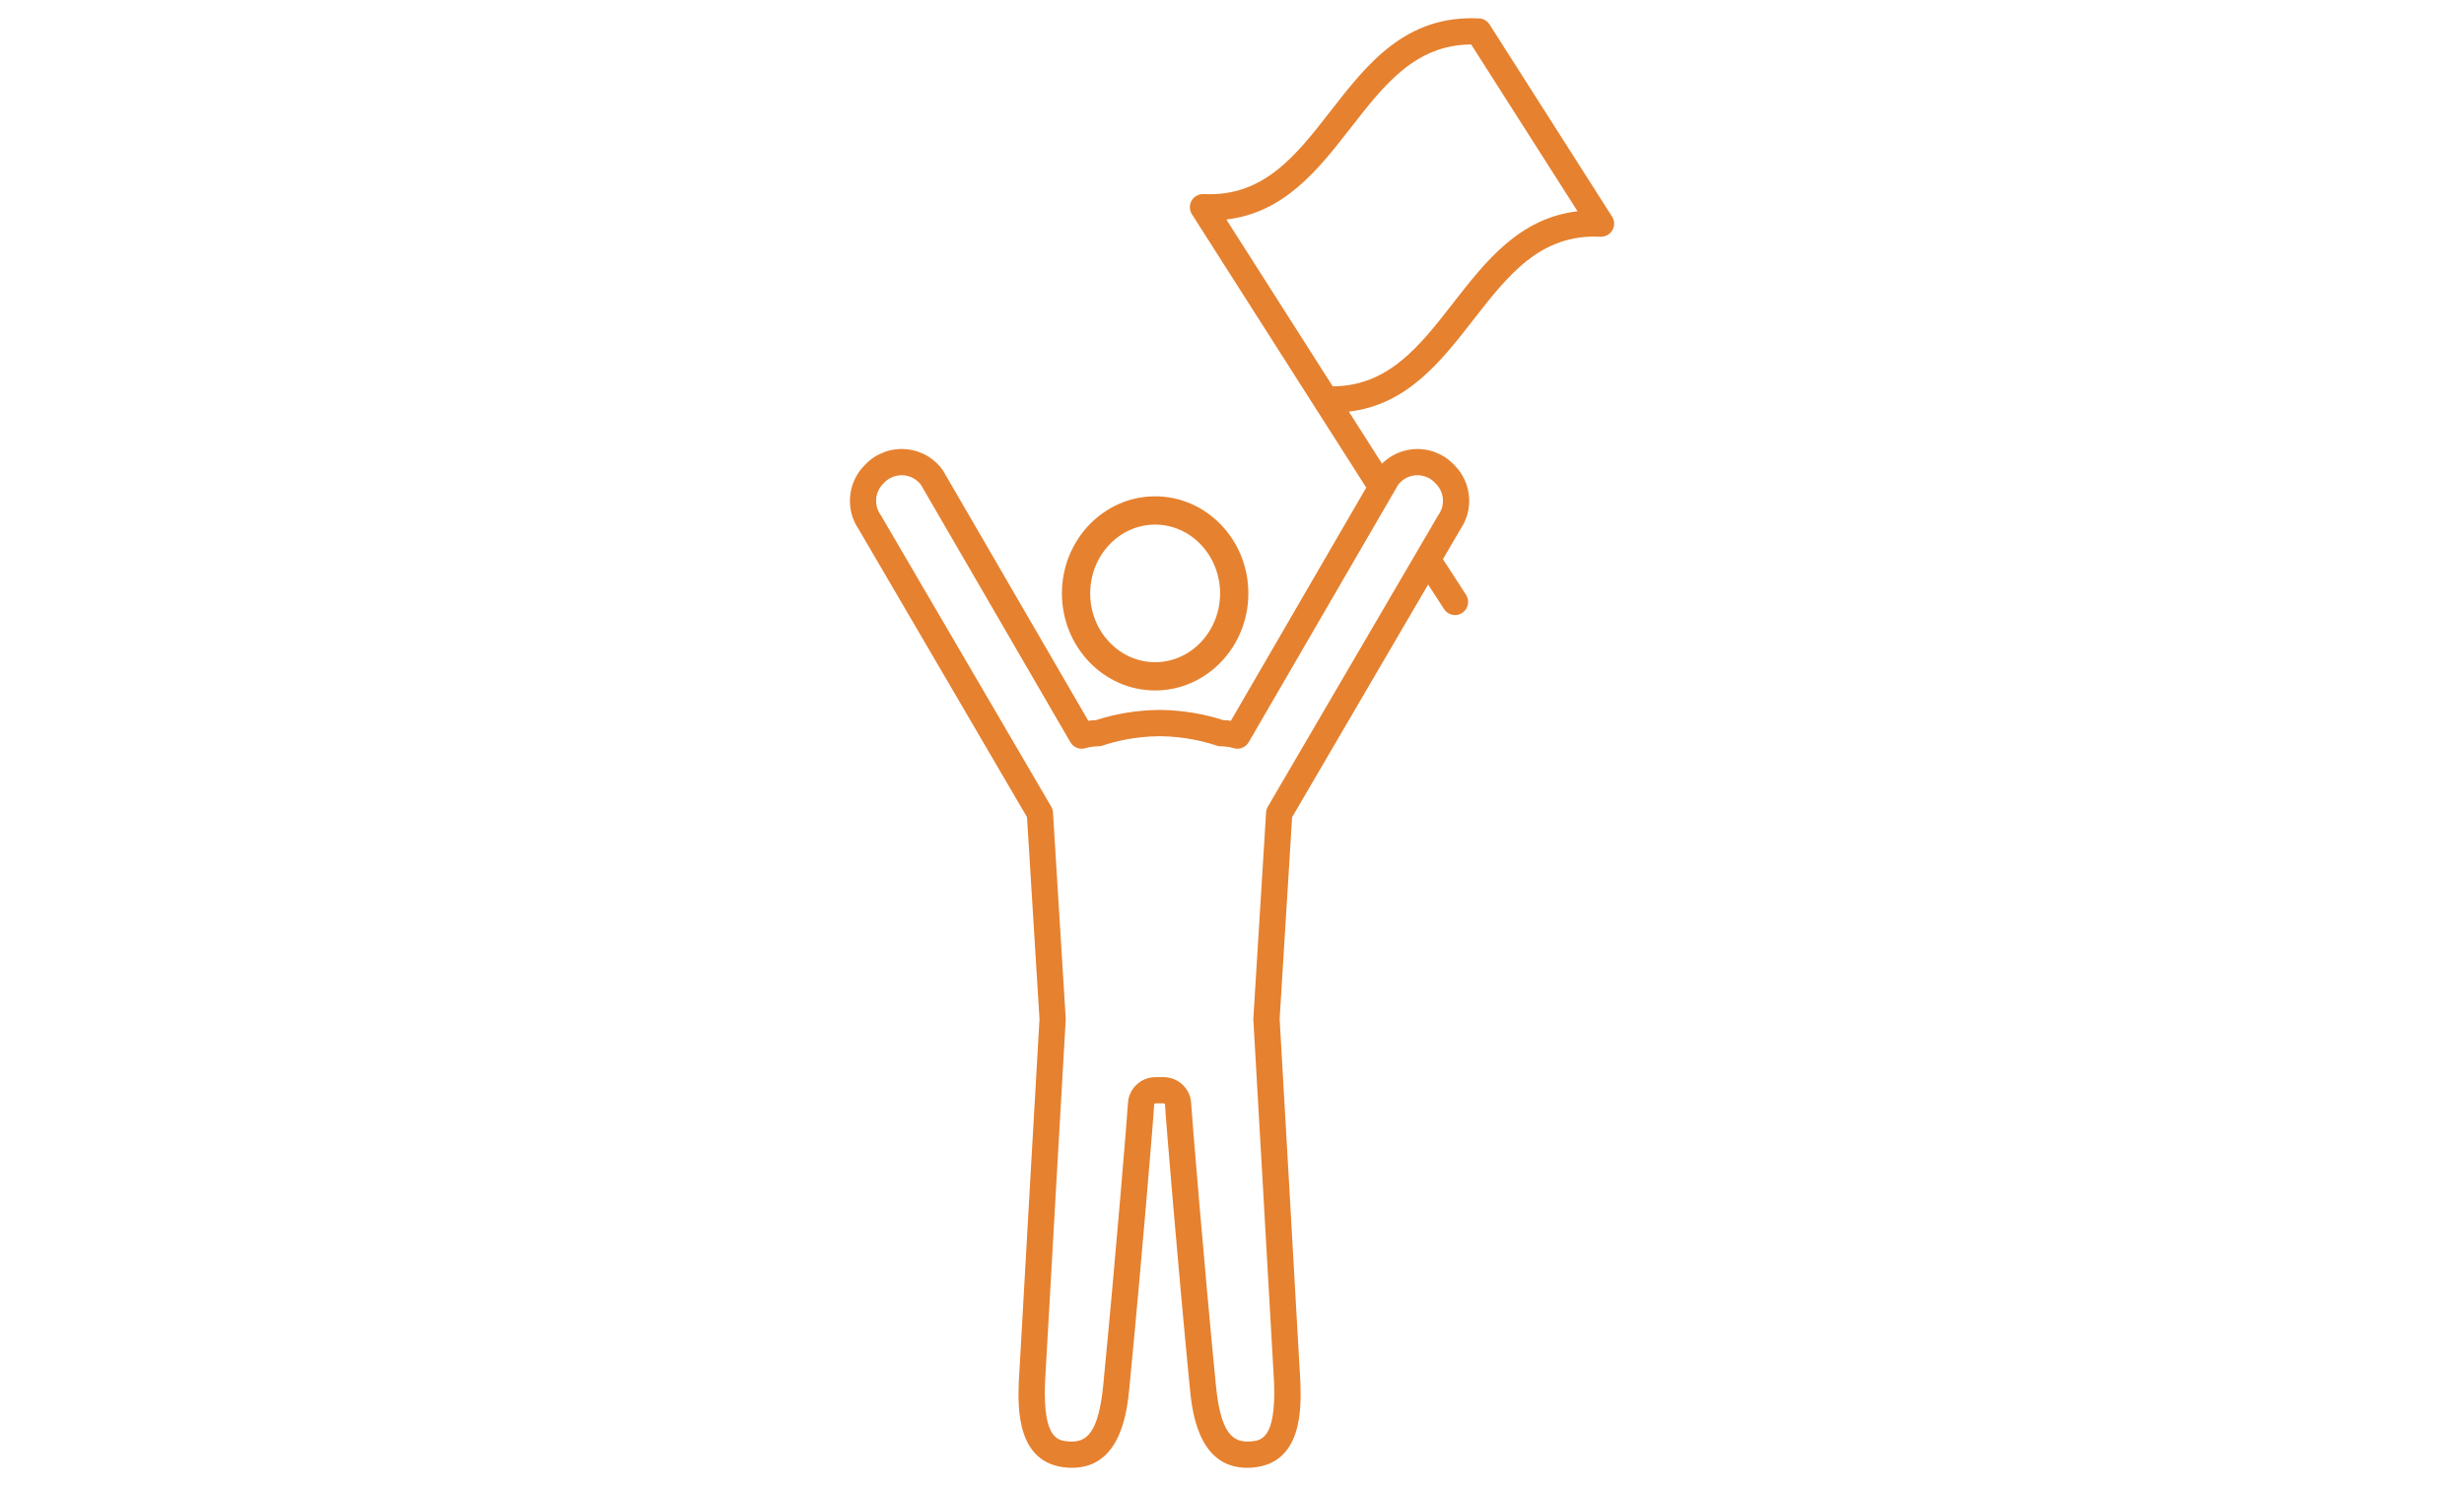 <?xml version="1.0" encoding="UTF-8"?><svg id="_レイヤー_2" xmlns="http://www.w3.org/2000/svg" xmlns:xlink="http://www.w3.org/1999/xlink" viewBox="0 0 148.978 89.865"><defs><style>.cls-1{clip-path:url(#clippath);}.cls-2{fill:none;}.cls-2,.cls-3{stroke-width:0px;}.cls-4{clip-path:url(#clippath-1);}.cls-5{isolation:isolate;}.cls-3{fill:#e6812f;}</style><clipPath id="clippath"><rect class="cls-2" x="51.386" y="1.102" width="46.206" height="87.661"/></clipPath><clipPath id="clippath-1"><rect class="cls-2" x="51.386" y="1.013" width="46.25" height="87.75"/></clipPath></defs><g id="_レイヤー_1-2"><rect class="cls-2" width="148.978" height="89.865"/><g class="cls-1"><g class="cls-5"><g class="cls-4"><path class="cls-3" d="M75.553,87.172c-1.018.06-1.753-.491-2.038-3.405-.715-7.301-1.468-16.489-1.49-16.968-.007-.917-.755-1.661-1.673-1.661h-.486c-.918,0-1.666.744-1.673,1.661-.021.479-.774,9.665-1.49,16.968-.286,2.914-1.022,3.47-2.038,3.405-.676-.042-1.602-.1-1.484-3.52.311-5.601,1.245-21.81,1.254-21.974.002-.031.002-.063-0-.094l-.77-12.454c-.008-.124-.044-.244-.107-.351l-10.285-17.596c-.011-.019-.023-.038-.036-.055-.404-.575-.341-1.358.15-1.862l.082-.085c.302-.31.723-.469,1.155-.438.42.031.803.239,1.057.573l9.036,15.567c.183.316.559.465.909.363.256-.075.516-.113.775-.114.085,0,.17-.014.25-.041.749-.251,1.95-.554,3.411-.57.014-0.0.027-.001.041-.002h.011c.014.001.027.001.041.002,1.462.017,2.662.319,3.411.57.081.027.165.041.25.041.259 0.0.519.038.775.114.351.102.726-.047.909-.363l9.036-15.567c.254-.334.637-.542,1.057-.573.432-.03.853.128,1.154.438l.083.086c.49.503.553,1.286.149,1.862-.013.018-.025.037-.036.055l-10.285,17.596c-.062.107-.099.227-.107.351l-.77,12.454c-.002.031-.002.063-0.0.094.009.163.943,16.372,1.254,21.957.119,3.437-.808,3.495-1.484,3.537M77.884,19.135l-3.736-5.86c3.523-.414,5.561-3.031,7.539-5.572,2-2.569,3.893-5,7.263-5.015l6.432,10.088c-3.523.414-5.561,3.031-7.539,5.572-2,2.569-3.893,5.001-7.264,5.015l-2.696-4.229ZM77.369,61.635l.755-12.218,8.224-14.069.962,1.485c.152.234.406.362.666.362.148,0,.297-.041.43-.128.367-.238.472-.729.234-1.097l-1.397-2.155,1.055-1.804c.819-1.196.682-2.81-.331-3.85l-.083-.086c-.63-.646-1.506-.979-2.406-.913-.731.053-1.407.369-1.919.877l-2.005-3.146c3.524-.414,5.562-3.029,7.541-5.57,2.078-2.669,4.042-5.189,7.665-5.006.295.01.576-.137.726-.393.149-.256.143-.575-.017-.825l-7.407-11.619c-.138-.216-.372-.353-.628-.366-4.447-.224-6.761,2.744-8.996,5.616-2.078,2.669-4.04,5.192-7.665,5.006-.294-.011-.576.137-.725.393-.149.257-.143.575.017.825l.419.657 0.0 0,4.614,7.238,2.374,3.723 0.0 0,3.134,4.915-8.185,14.101c-.155-.022-.31-.036-.466-.041-1.175-.38-2.453-.591-3.708-.613-.046-.005-.099-.005-.134-.003-.045-.002-.092-.002-.138.003-1.255.021-2.533.232-3.708.613-.155.005-.311.019-.466.041l-8.769-15.107c-.013-.023-.028-.045-.043-.067-.529-.731-1.348-1.188-2.248-1.253-.9-.066-1.777.267-2.407.913l-.082.085c-1.014,1.041-1.151,2.654-.332,3.851l10.175,17.406.755,12.218c-.056.979-.949,16.478-1.252,21.946-.051,1.49-.172,4.978,2.97,5.174.086.005.17.008.252.008,2.989-0,3.332-3.501,3.464-4.841.698-7.13,1.497-16.744,1.497-17.11,0-.049.039-.088.087-.088h.486c.048,0,.087.04.087.089 0.0.367.799,9.982,1.497,17.109.131,1.34.474,4.841,3.463,4.841.082,0,.166-.003.252-.008,3.141-.196,3.021-3.684,2.969-5.191-.303-5.452-1.195-20.951-1.252-21.929"/><path class="cls-3" d="M69.842,31.725c2.165,0,3.927,1.866,3.927,4.16,0,2.294-1.762,4.16-3.927,4.16-2.165,0-3.927-1.866-3.927-4.16,0-2.294,1.761-4.16,3.927-4.16M69.842,41.754c3.108,0,5.636-2.633,5.636-5.87s-2.528-5.87-5.636-5.87-5.636,2.633-5.636,5.87,2.528,5.87,5.636,5.87"/></g></g></g></g></svg>